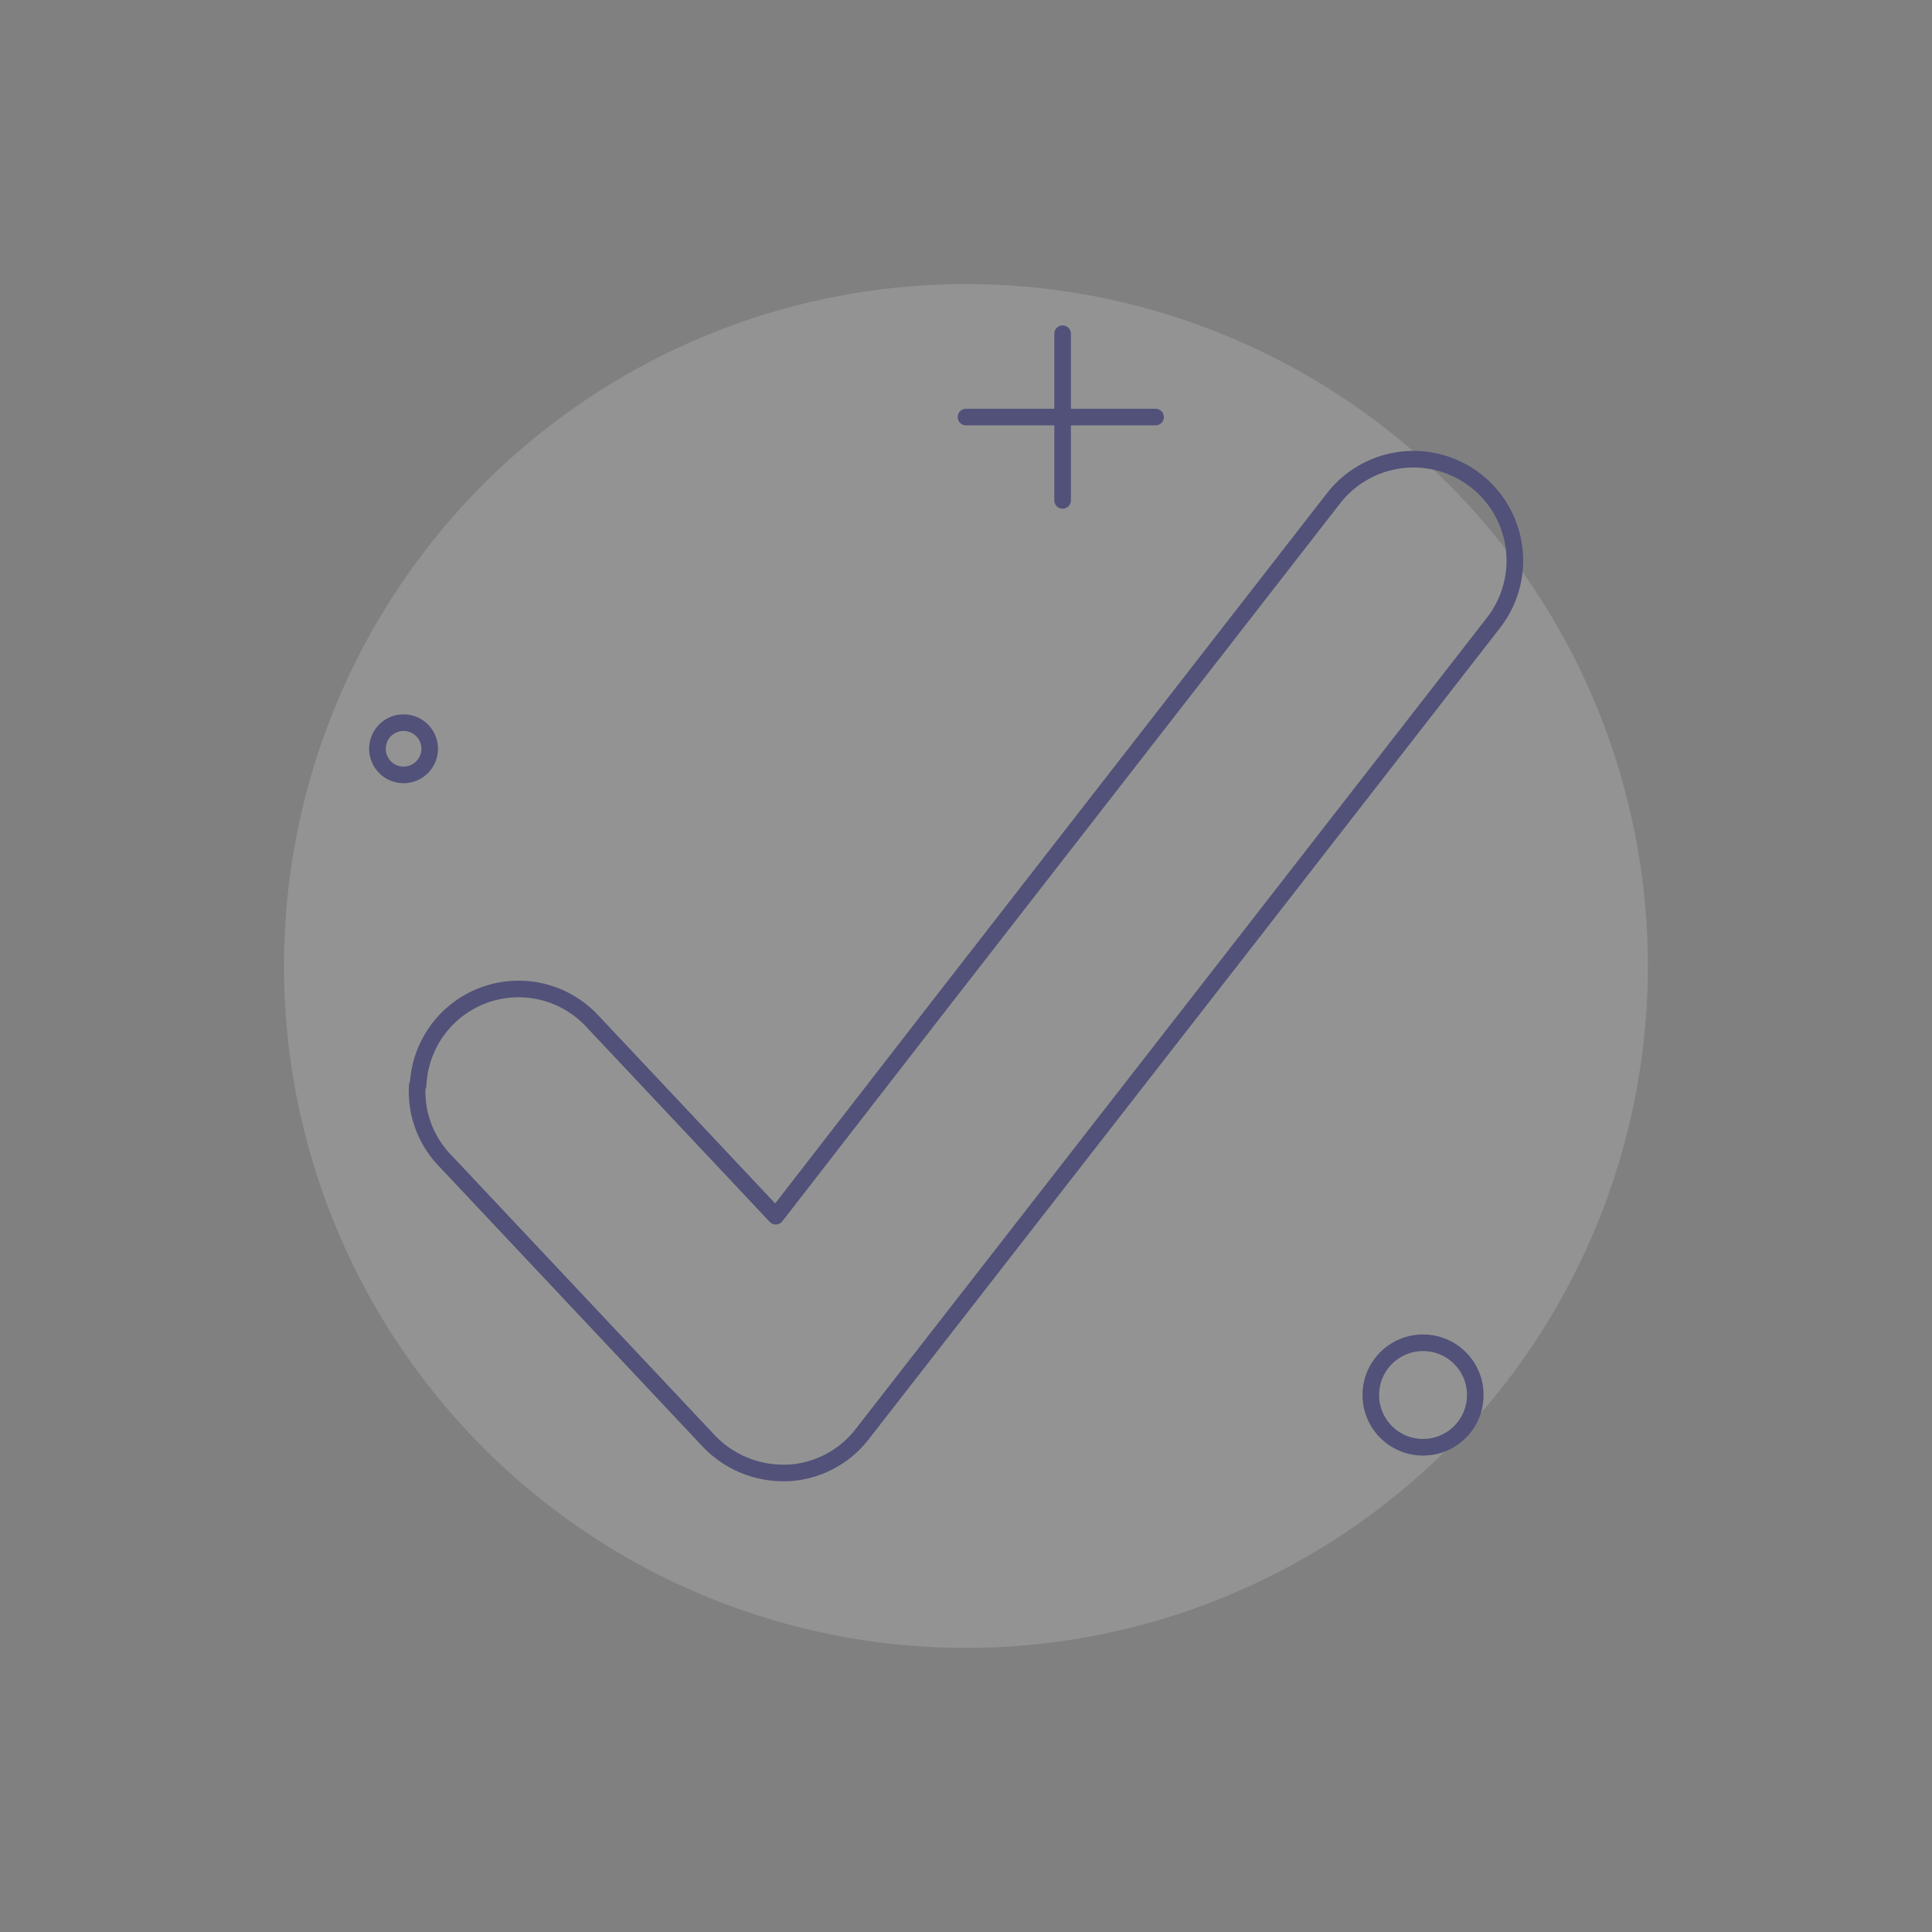 <svg data-name="Group 7496" xmlns="http://www.w3.org/2000/svg" width="120" height="120" viewBox="0 0 120 120">
    <rect x="0" y="0" width="120" height="120" fill="#808080" stroke="none"/>
    <defs>
        <clipPath id="h2t32hoxwa">
            <path data-name="Rectangle 2463" style="fill:none" d="M0 0h120v120H0z"/>
        </clipPath>
        <clipPath id="rh9kjc1ztb">
            <path data-name="Rectangle 2461" style="fill:none" d="M0 0h84.712v84.712H0z"/>
        </clipPath>
    </defs>
    <g data-name="Group 7495" style="clip-path:url(#h2t32hoxwa)">
        <g data-name="Group 7494">
            <g data-name="Group 7493" style="clip-path:url(#h2t32hoxwa)">
                <g data-name="Group 7492" style="opacity:.15">
                    <g data-name="Group 7491">
                        <g data-name="Group 7490" style="clip-path:url(#rh9kjc1ztb)" transform="translate(17.644 17.644)">
                            <path data-name="Path 11893" d="M106.8 64.448a42.356 42.356 0 1 1-42.352-42.356A42.356 42.356 0 0 1 106.8 64.448" transform="translate(-22.092 -22.092)" style="fill:#fff"/>
                        </g>
                    </g>
                </g>
                <circle data-name="Ellipse 1467" cx="3.245" cy="3.245" r="3.245" transform="translate(85.143 83.402)" style="stroke:#515179;stroke-linecap:round;stroke-linejoin:round;stroke-width:1.031px;fill:none"/>
                <path data-name="Path 11894" d="M32.6 57.82a1.622 1.622 0 1 1-1.618-1.62 1.622 1.622 0 0 1 1.618 1.62z" transform="translate(-5.911 -11.314)" style="stroke:#515179;stroke-linecap:round;stroke-linejoin:round;stroke-width:1.031px;fill:none"/>
                <path data-name="Line 1449" transform="translate(66 20.729)" style="stroke:#515179;stroke-linecap:round;stroke-linejoin:round;stroke-width:1.031px;fill:none" d="M0 0v10.352"/>
                <path data-name="Line 1450" transform="translate(60 25.905)" style="stroke:#515179;stroke-linecap:round;stroke-linejoin:round;stroke-width:1.031px;fill:none" d="M0 0h11.774"/>
                <path data-name="Path 11895" d="m99.3 45.862-15.175 19.52L60.1 96.242a6.224 6.224 0 0 1-4.661 2.433h-.257a6.381 6.381 0 0 1-4.609-1.967l-16.414-17.45A6.172 6.172 0 0 1 32.45 74.6h.05a6.247 6.247 0 0 1 10.822-3.986l2.435 2.586 8.958 9.527 9.837-12.685 24.8-31.895a6.292 6.292 0 1 1 9.948 7.715z" transform="translate(-6.531 -7.187)" style="stroke:#515179;stroke-linecap:round;stroke-linejoin:round;stroke-width:1.031px;fill:none"/>
            </g>
        </g>
    </g>
</svg>
